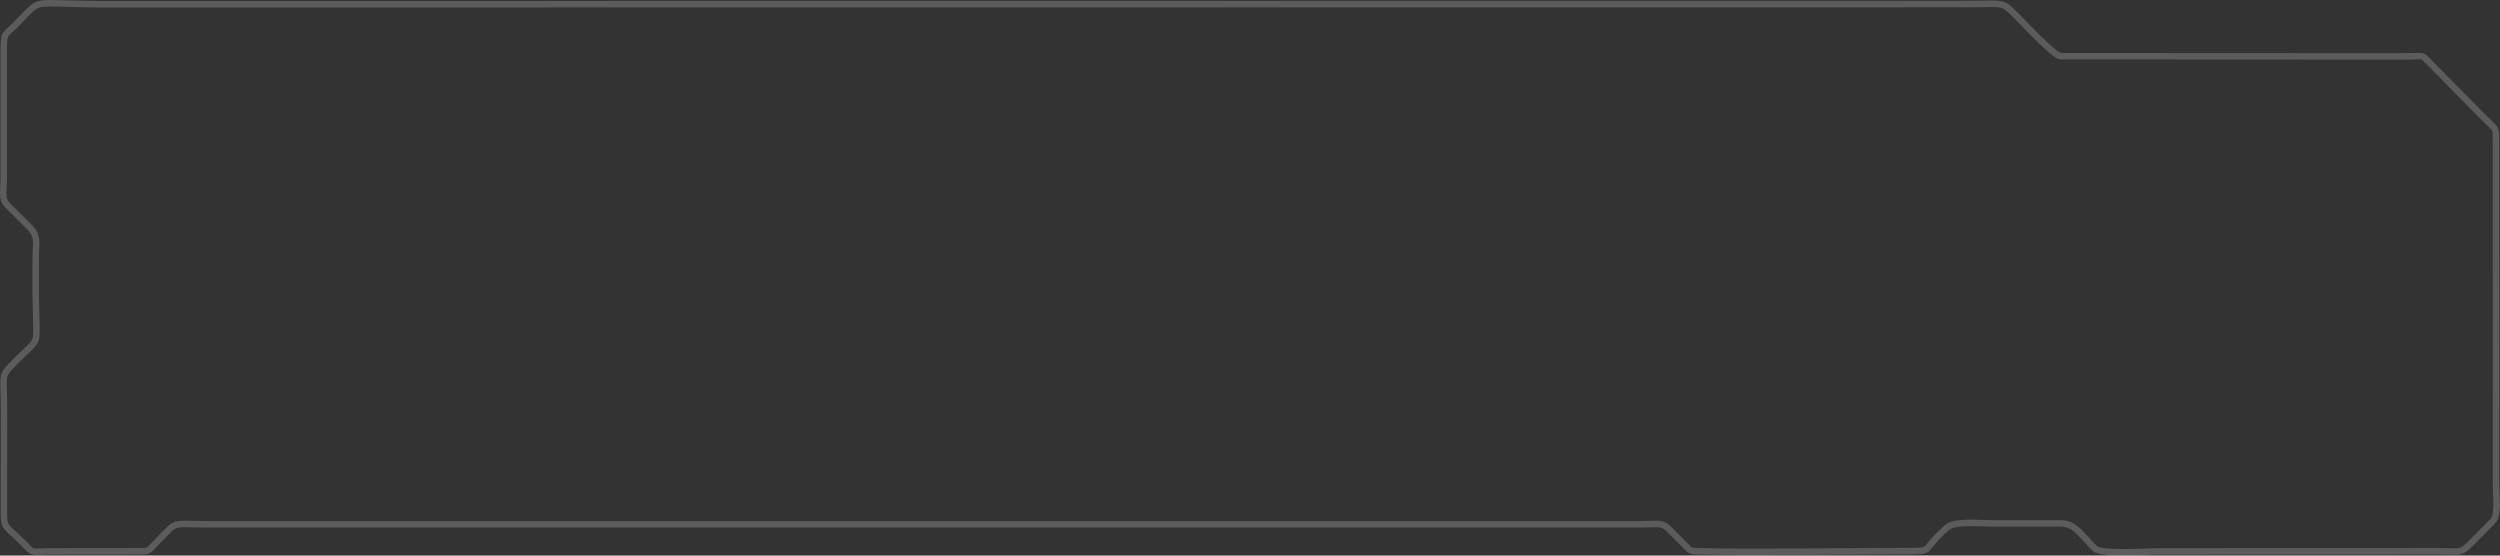 <?xml version="1.0" encoding="UTF-8"?> <svg xmlns="http://www.w3.org/2000/svg" width="1161" height="258" viewBox="0 0 1161 258" fill="none"><rect x="0" y="0" width="1161" height="258" fill="#333333" stroke="none"/><path opacity="0.2" d="M19.108 1.772C21.168 1.417 24.024 1.463 29.037 1.612C33.988 1.76 40.884 1.998 50.835 1.971V1.972L50.837 1.971L50.839 1.972L50.838 1.971L914.812 1.886L914.811 1.885C919.099 1.885 922.314 1.778 924.599 1.761C926.966 1.743 928.418 1.823 929.584 2.128C930.684 2.416 931.613 2.929 932.848 3.968C934.128 5.045 935.637 6.595 937.943 8.929V8.93C939.308 10.315 943.223 14.45 947.098 18.24C949.039 20.139 951.002 21.982 952.665 23.382C953.495 24.08 954.276 24.689 954.958 25.144C955.569 25.55 956.327 25.993 957.052 26.089L957.149 26.102H957.248L1117.98 26.189V26.188C1119.68 26.193 1121 26.134 1122.03 26.094C1123.09 26.052 1123.75 26.036 1124.29 26.096C1124.78 26.149 1125.12 26.26 1125.49 26.484C1125.9 26.732 1126.4 27.148 1127.13 27.904L1127.13 27.91L1127.14 27.915L1152.07 53.23L1152.08 53.237C1153.99 55.148 1155.45 56.514 1156.48 57.52C1157.55 58.563 1158.13 59.189 1158.48 59.737C1159.1 60.697 1159.12 61.476 1159.11 65.066V113.87L1159.16 191.218V223.966C1159.16 226.066 1159.24 228.119 1159.31 230.03C1159.38 231.957 1159.44 233.731 1159.4 235.344C1159.31 238.668 1158.8 240.83 1157.59 242.045C1155.48 244.168 1153.71 245.987 1152.2 247.54C1150.68 249.096 1149.44 250.377 1148.38 251.44C1146.23 253.598 1144.95 254.725 1143.85 255.352C1142.85 255.923 1141.92 256.111 1140.35 256.136C1139.53 256.148 1138.59 256.117 1137.38 256.08C1136.18 256.044 1134.76 256.003 1133.05 256.003L1004.53 256.047C1002.08 256.047 999.035 256.154 995.822 256.26C992.596 256.366 989.187 256.472 985.972 256.472C982.748 256.472 979.77 256.365 977.395 256.059C976.207 255.905 975.21 255.708 974.429 255.464C973.724 255.244 973.291 255.016 973.05 254.828L972.958 254.75C971.475 253.356 970.19 251.969 968.983 250.647C967.791 249.34 966.645 248.062 965.502 246.968C963.188 244.751 960.664 243.066 957.142 243.066H924.845C923.651 243.066 922.042 243 920.188 242.937C918.354 242.874 916.313 242.816 914.324 242.841C912.343 242.865 910.366 242.972 908.669 243.25C907.044 243.516 905.392 243.98 904.312 244.918C900.856 247.912 898.813 250.151 897.408 251.825C897.06 252.241 896.754 252.619 896.479 252.958C896.202 253.301 895.966 253.594 895.745 253.859C895.3 254.394 894.981 254.732 894.672 254.977C894.144 255.394 893.481 255.676 891.671 255.816C889.815 255.96 887.053 255.938 882.471 255.938C860.602 255.938 813.69 256.605 789.938 256.021L787.714 255.961H787.71C785.9 255.911 785.131 255.607 784.604 255.249C784.31 255.049 784.029 254.789 783.663 254.408C783.327 254.059 782.852 253.532 782.329 253.015L782.328 253.014L779.99 250.692L777.669 248.355C776.275 246.935 775.246 245.86 774.374 245.117C773.45 244.33 772.587 243.811 771.473 243.552C770.446 243.313 769.286 243.319 767.871 243.357C766.406 243.397 764.529 243.481 761.855 243.476H96.031C91.951 243.47 89.133 243.374 87.028 243.337C84.984 243.301 83.486 243.313 82.266 243.598C80.924 243.911 79.992 244.53 78.993 245.448C78.098 246.272 76.917 247.57 75.314 249.163L75.312 249.165C73.413 251.059 72.112 252.473 71.148 253.496C70.152 254.553 69.598 255.097 69.105 255.428C68.695 255.702 68.294 255.85 67.539 255.928C66.702 256.014 65.588 256.003 63.732 256.003H63.73L24.242 256.046L24.24 256.047C21.789 256.052 19.972 256.13 18.601 256.175C17.19 256.221 16.351 256.226 15.707 256.13C14.674 255.976 14.097 255.594 12.047 253.436L12.046 253.435C9.96 251.24 8.237 249.641 6.84 248.369C5.417 247.074 4.42 246.194 3.666 245.353C2.951 244.554 2.518 243.855 2.243 242.985C1.957 242.08 1.812 240.897 1.822 239.086V239.078L1.865 190.258V190.255C1.86 186.008 1.745 182.877 1.687 180.505C1.627 178.095 1.63 176.556 1.82 175.344C2.122 173.424 2.878 172.272 5.435 169.605L6.645 168.363C9.277 165.694 11.202 163.896 12.63 162.54C14.019 161.221 15.053 160.221 15.729 159.232C16.476 158.139 16.772 157.097 16.876 155.771C16.971 154.558 16.91 152.949 16.895 150.789V150.768L16.571 135.949V121.772C16.577 118.96 16.678 116.857 16.745 115.169C16.811 113.516 16.852 112.157 16.696 110.975C16.374 108.526 15.219 106.969 12.856 104.637L12.368 104.16C9.49 101.365 7.019 98.728 4.068 95.927C3.1 95.008 2.518 94.221 2.154 93.484C1.795 92.756 1.613 92.003 1.54 91.101C1.465 90.169 1.506 89.12 1.575 87.772C1.644 86.447 1.736 84.878 1.736 83.023V24.196C1.742 21.714 1.775 20.022 1.893 18.776C2.009 17.543 2.2 16.864 2.455 16.364C2.711 15.862 3.091 15.418 3.822 14.727C4.514 14.074 5.588 13.139 6.869 11.869L6.87 11.868C8.691 10.059 10.141 8.54 11.35 7.281C12.568 6.012 13.515 5.034 14.368 4.258C16.008 2.767 17.211 2.1 19.108 1.772Z" stroke="white" stroke-width="3"></path></svg> 